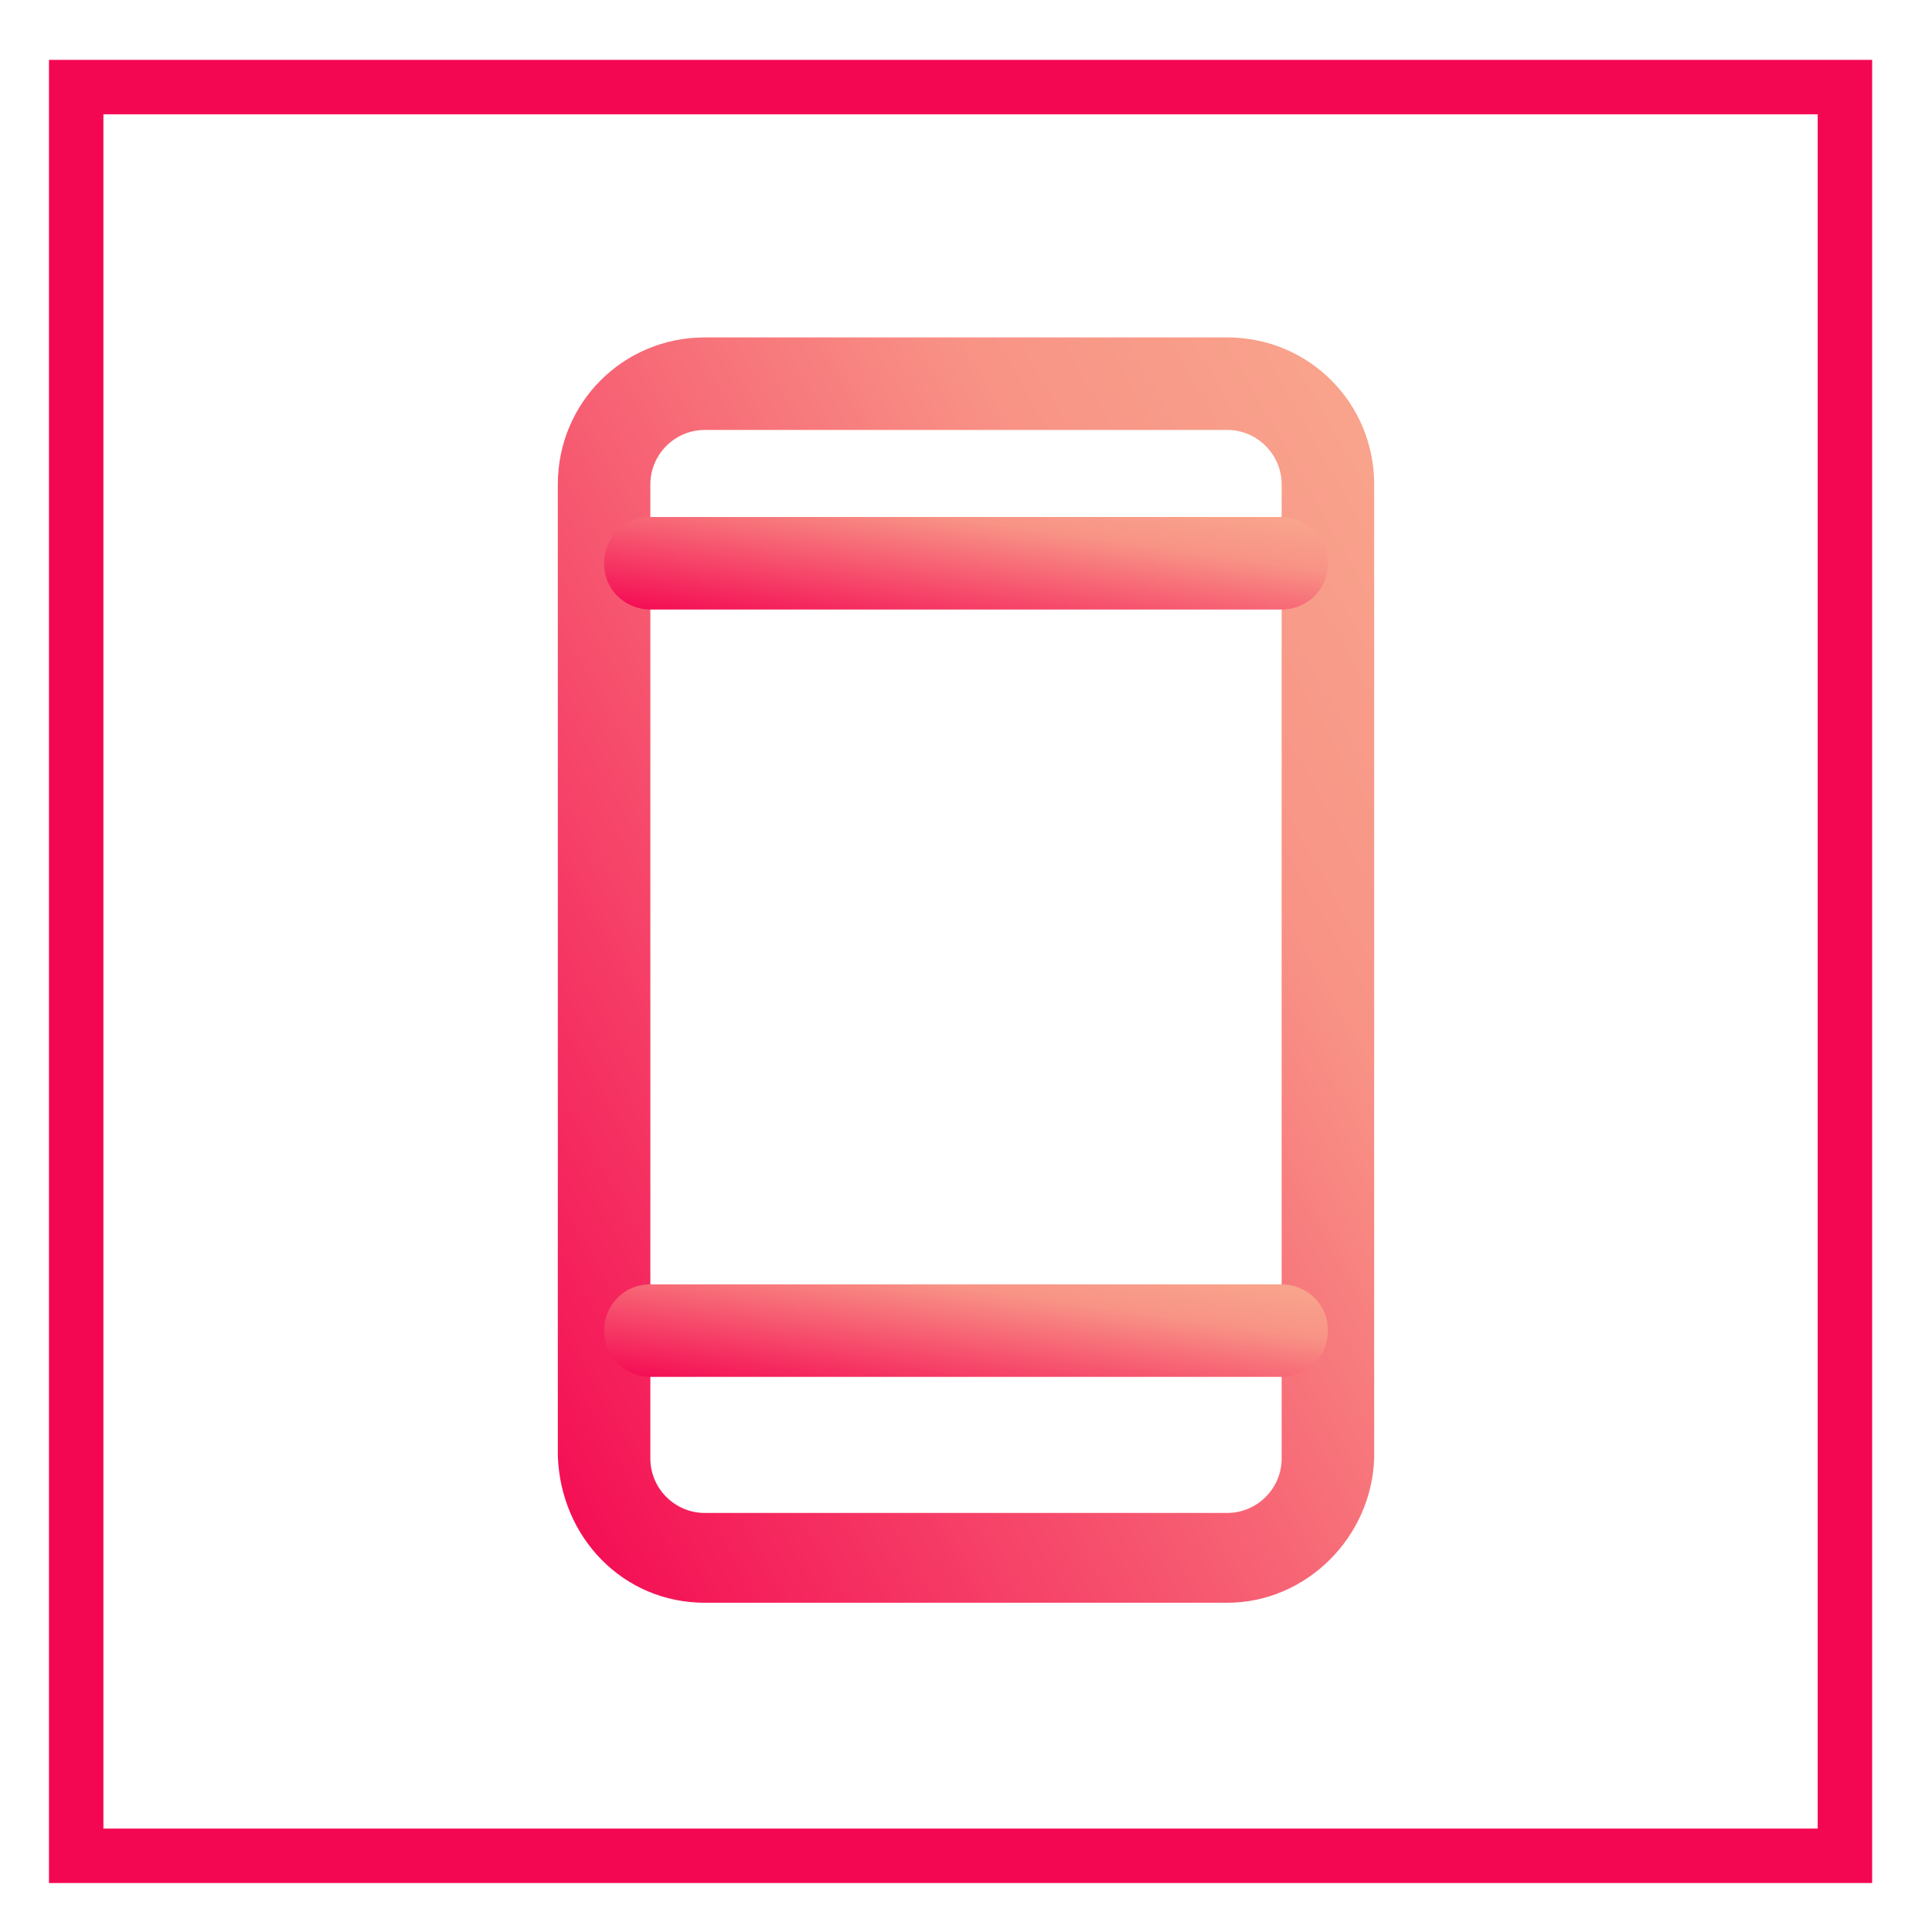 <?xml version="1.0" encoding="utf-8"?>
<!-- Generator: Adobe Illustrator 26.0.1, SVG Export Plug-In . SVG Version: 6.00 Build 0)  -->
<svg version="1.1" id="Capa_1" xmlns="http://www.w3.org/2000/svg" xmlns:xlink="http://www.w3.org/1999/xlink" x="0px" y="0px"
	 viewBox="0 0 71 71" style="enable-background:new 0 0 71 71;" xml:space="preserve">
<style type="text/css">
	.st0-app-rosa{fill:none;}
	.st1-app-rosa{fill:none;stroke:#F40752;stroke-width:2;}
	.st2-app-rosa{fill:url(#Trazado_854_00000067236678005419472410000006737784428865545362_);}
	.st3-app-rosa{fill:url(#Trazado_855_00000162347356357545159190000009149972553526236588_);}
	.st4-app-rosa{fill:url(#Trazado_856_00000075147530718917300330000013280018255915858079_);}
</style>
<g id="Grupo_377" transform="translate(-1106 -8106.82)">
	<g id="Rectángulo_58" transform="translate(1106 8106.82)">
		<rect x="1.8" y="2.2" class="st0-app-rosa" width="67" height="67"/>
		<rect x="2.8" y="3.2" class="st1-app-rosa" width="65" height="65"/>
	</g>
</g>
<linearGradient id="Trazado_854_00000116212563731763912300000012990003251745404319_" gradientUnits="userSpaceOnUse" x1="-911.296" y1="403.958" x2="-910.157" y2="404.958" gradientTransform="matrix(29.884 0 0 -46.486 27252.816 18835.746)">
	<stop  offset="0" style="stop-color:#F40752"/>
	<stop  offset="0.684" style="stop-color:#F89386"/>
	<stop  offset="1" style="stop-color:#F9AB8F"/>
</linearGradient>
<path id="Trazado_854" style="fill:url(#Trazado_854_00000116212563731763912300000012990003251745404319_);" d="M45.1,58.9H25.9
	c-3,0-5.3-2.4-5.4-5.4V17.8c0-3,2.4-5.4,5.4-5.4h19.2c3,0,5.4,2.4,5.4,5.4v35.8C50.4,56.5,48,58.9,45.1,58.9z M25.9,15.8
	c-1.1,0-2,0.9-2,2v35.8c0,1.1,0.9,2,2,2h19.2c1.1,0,2-0.9,2-2V17.8c0-1.1-0.9-2-2-2H25.9z"/>
<linearGradient id="Trazado_855_00000085214340782704812080000000005929682108205959_" gradientUnits="userSpaceOnUse" x1="-909.702" y1="324.957" x2="-908.563" y2="325.957" gradientTransform="matrix(26.56 0 0 -3.32 24183.1 1129.386)">
	<stop  offset="0" style="stop-color:#F40752"/>
	<stop  offset="0.684" style="stop-color:#F89386"/>
	<stop  offset="1" style="stop-color:#F9AB8F"/>
</linearGradient>
<path id="Trazado_855" style="fill:url(#Trazado_855_00000085214340782704812080000000005929682108205959_);" d="M47.1,50.6H23.9
	c-0.9,0-1.7-0.7-1.7-1.7c0-0.9,0.7-1.7,1.7-1.7h23.2c0.9,0,1.7,0.7,1.7,1.7C48.8,49.9,48,50.6,47.1,50.6
	C47.1,50.6,47.1,50.6,47.1,50.6z"/>
<linearGradient id="Trazado_856_00000062909544469335124580000007850519431612736908_" gradientUnits="userSpaceOnUse" x1="-909.702" y1="324.957" x2="-908.563" y2="325.957" gradientTransform="matrix(26.56 0 0 -3.32 24183.1 1101.161)">
	<stop  offset="0" style="stop-color:#F40752"/>
	<stop  offset="0.684" style="stop-color:#F89386"/>
	<stop  offset="1" style="stop-color:#F9AB8F"/>
</linearGradient>
<path id="Trazado_856" style="fill:url(#Trazado_856_00000062909544469335124580000007850519431612736908_);" d="M47.1,22.4H23.9
	c-0.9,0-1.7-0.7-1.7-1.7c0-0.9,0.7-1.7,1.7-1.7h23.2c0.9,0,1.7,0.7,1.7,1.7C48.8,21.7,48,22.4,47.1,22.4
	C47.1,22.4,47.1,22.4,47.1,22.4z"/>
</svg>
